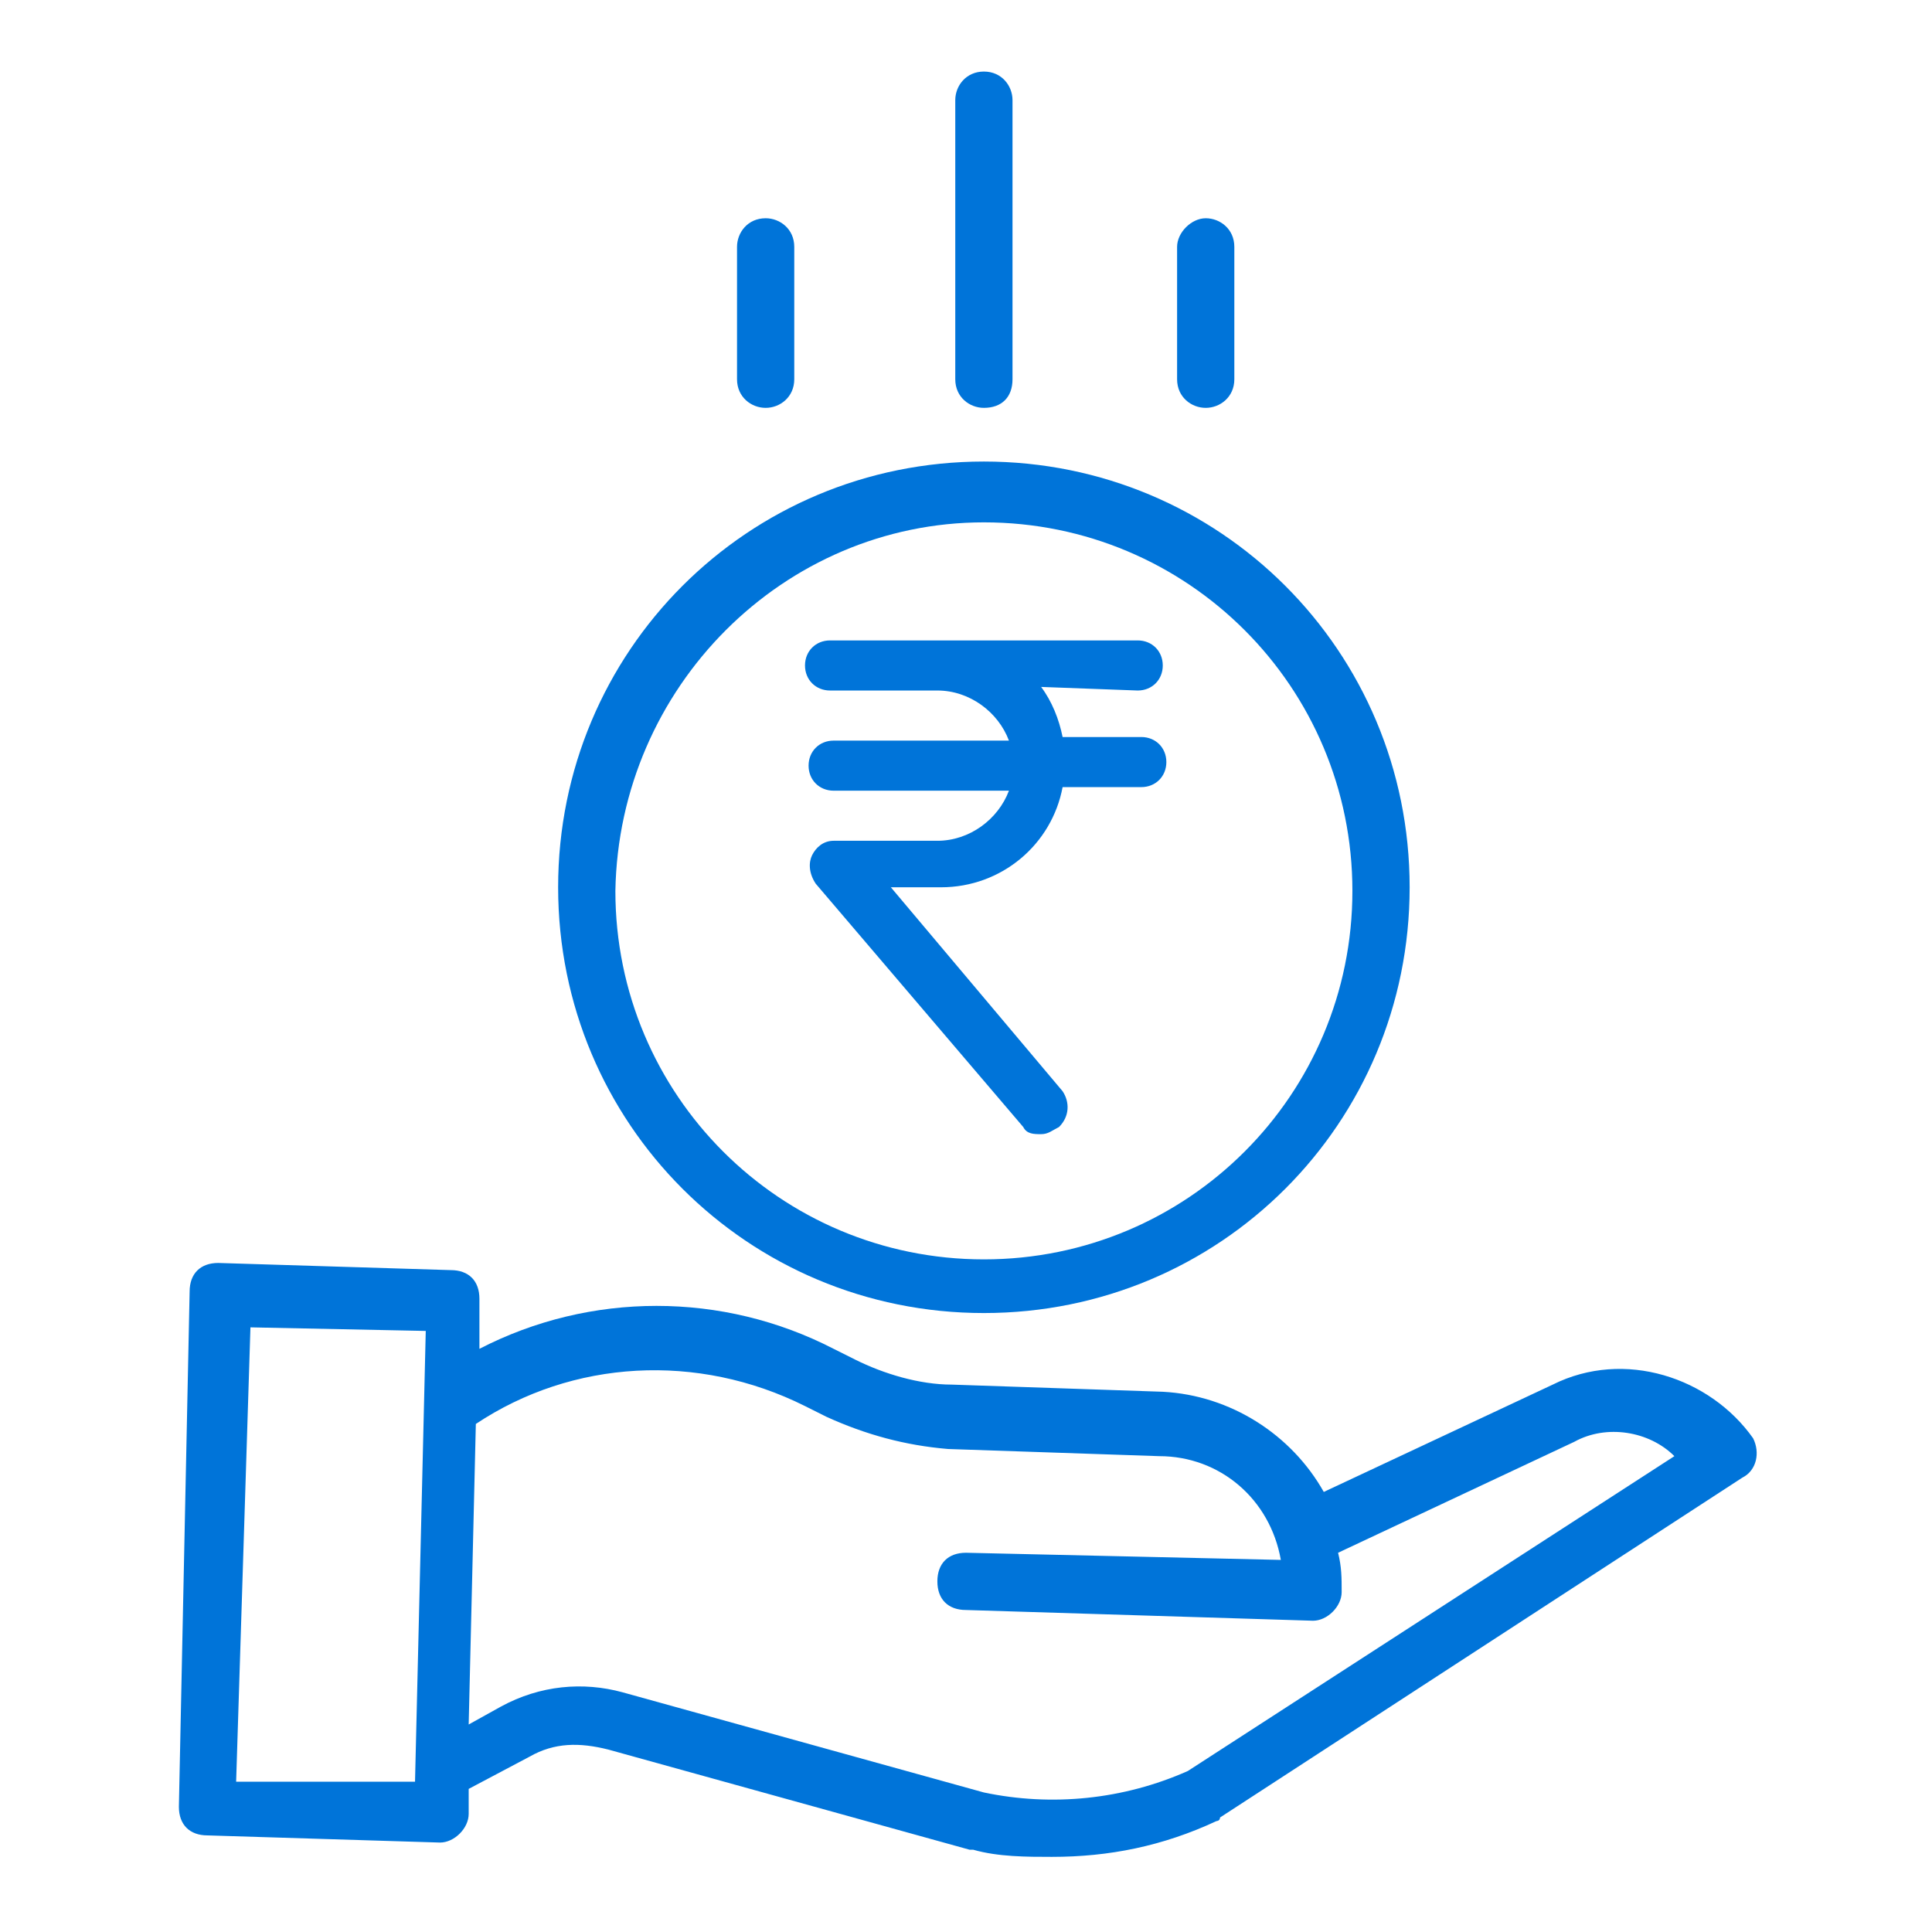 <svg xmlns="http://www.w3.org/2000/svg" xmlns:xlink="http://www.w3.org/1999/xlink" x="0px" y="0px" viewBox="0 0 54 54" style="enable-background:new 0 0 54 54;" xml:space="preserve"> <style type="text/css"> .st0{opacity:0;} .st1{fill:#FFFFFF;} .st2{fill:#0074D9;} .st3{fill:#ACCDFF;} </style> <g id="base"> <g class="st0"> <path class="st1" d="M53,1v52H1V1H53 M54,0H0v54h54V0L54,0z"></path> </g> </g> <g id="Layer_1"> <path class="st2" d="M15.6,24.8c0,6.6,5.3,11.9,11.9,11.9s11.9-5.3,11.9-11.9s-5.3-11.9-11.9-11.9C20.9,12.9,15.6,18.2,15.6,24.8z M27.5,14.6c5.7,0,10.3,4.6,10.3,10.3s-4.6,10.3-10.3,10.3s-10.3-4.6-10.3-10.3C17.3,19.2,21.9,14.6,27.5,14.6z"></path> <path class="st2" d="M43.4,38.7l-6.4,3c-0.9-1.6-2.6-2.7-4.5-2.8l-5.9-0.2c-0.9,0-1.9-0.3-2.7-0.7l-0.6-0.3c-3.1-1.6-6.8-1.6-9.9,0 l0-1.4c0-0.5-0.3-0.8-0.8-0.8l-6.5-0.2c-0.5,0-0.8,0.3-0.8,0.8L5,50.5c0,0.5,0.3,0.8,0.8,0.8l6.5,0.2h0c0.4,0,0.8-0.4,0.8-0.8 l0-0.7l1.7-0.9c0.7-0.4,1.4-0.4,2.2-0.2l10.1,2.8c0,0,0,0,0.1,0c0.7,0.2,1.5,0.2,2.2,0.2c1.6,0,3.1-0.3,4.6-1c0,0,0.1,0,0.1-0.1 l14.6-9.5c0.4-0.2,0.5-0.7,0.3-1.1C47.8,38.5,45.4,37.7,43.4,38.7z M6.6,49.8L7,37.1l4.9,0.1l-0.3,12.6L6.6,49.8z M33.2,49.5 c-1.8,0.8-3.8,1-5.7,0.6l-10.1-2.8c-1.1-0.3-2.3-0.2-3.4,0.4l-0.9,0.5l0.2-8.4c2.7-1.8,6.2-2,9.2-0.5l0.6,0.3 c1.1,0.5,2.2,0.8,3.4,0.9l5.9,0.2c1.7,0,3.1,1.2,3.4,2.9l-8.8-0.2c-0.5,0-0.8,0.3-0.8,0.8c0,0.5,0.3,0.8,0.8,0.8l9.7,0.3h0 c0.4,0,0.8-0.4,0.8-0.8c0-0.4,0-0.7-0.1-1.1l6.6-3.1c0,0,0,0,0,0c0.9-0.5,2.1-0.3,2.8,0.4L33.2,49.5z"></path> <path class="st2" d="M28.3,10.6V2.8C28.3,2.4,28,2,27.5,2c-0.5,0-0.8,0.4-0.8,0.8v7.8c0,0.5,0.4,0.8,0.8,0.8 C28,11.4,28.3,11.1,28.3,10.6z"></path> <path class="st2" d="M34.5,10.6V6.9c0-0.5-0.4-0.8-0.8-0.8s-0.8,0.4-0.8,0.8v3.7c0,0.5,0.4,0.8,0.8,0.8S34.5,11.1,34.5,10.6z"></path> <path class="st2" d="M22.2,10.6V6.9c0-0.5-0.4-0.8-0.8-0.8c-0.5,0-0.8,0.4-0.8,0.8v3.7c0,0.5,0.4,0.8,0.8,0.8 C21.8,11.4,22.2,11.1,22.2,10.6z"></path> <path class="st2" d="M31.8,19.3c0.4,0,0.7-0.3,0.7-0.7c0-0.4-0.3-0.7-0.7-0.7h-8.6c-0.4,0-0.7,0.3-0.7,0.7c0,0.4,0.3,0.7,0.7,0.7h3 c0.9,0,1.7,0.6,2,1.4h-4.9c-0.4,0-0.7,0.3-0.7,0.7c0,0.4,0.3,0.7,0.7,0.7h4.9c-0.3,0.8-1.1,1.4-2,1.4h-2.9c-0.3,0-0.5,0.2-0.6,0.4 c-0.1,0.2-0.1,0.5,0.1,0.8l5.8,6.8c0.1,0.2,0.3,0.2,0.5,0.2c0.2,0,0.3-0.1,0.5-0.2c0.3-0.3,0.3-0.7,0.1-1l-4.8-5.7h1.4 c1.7,0,3.1-1.2,3.4-2.8h2.2c0.4,0,0.7-0.3,0.7-0.7c0-0.4-0.3-0.7-0.7-0.7h-2.2c-0.1-0.5-0.3-1-0.6-1.4L31.8,19.3L31.8,19.3z"></path> </g> </svg>